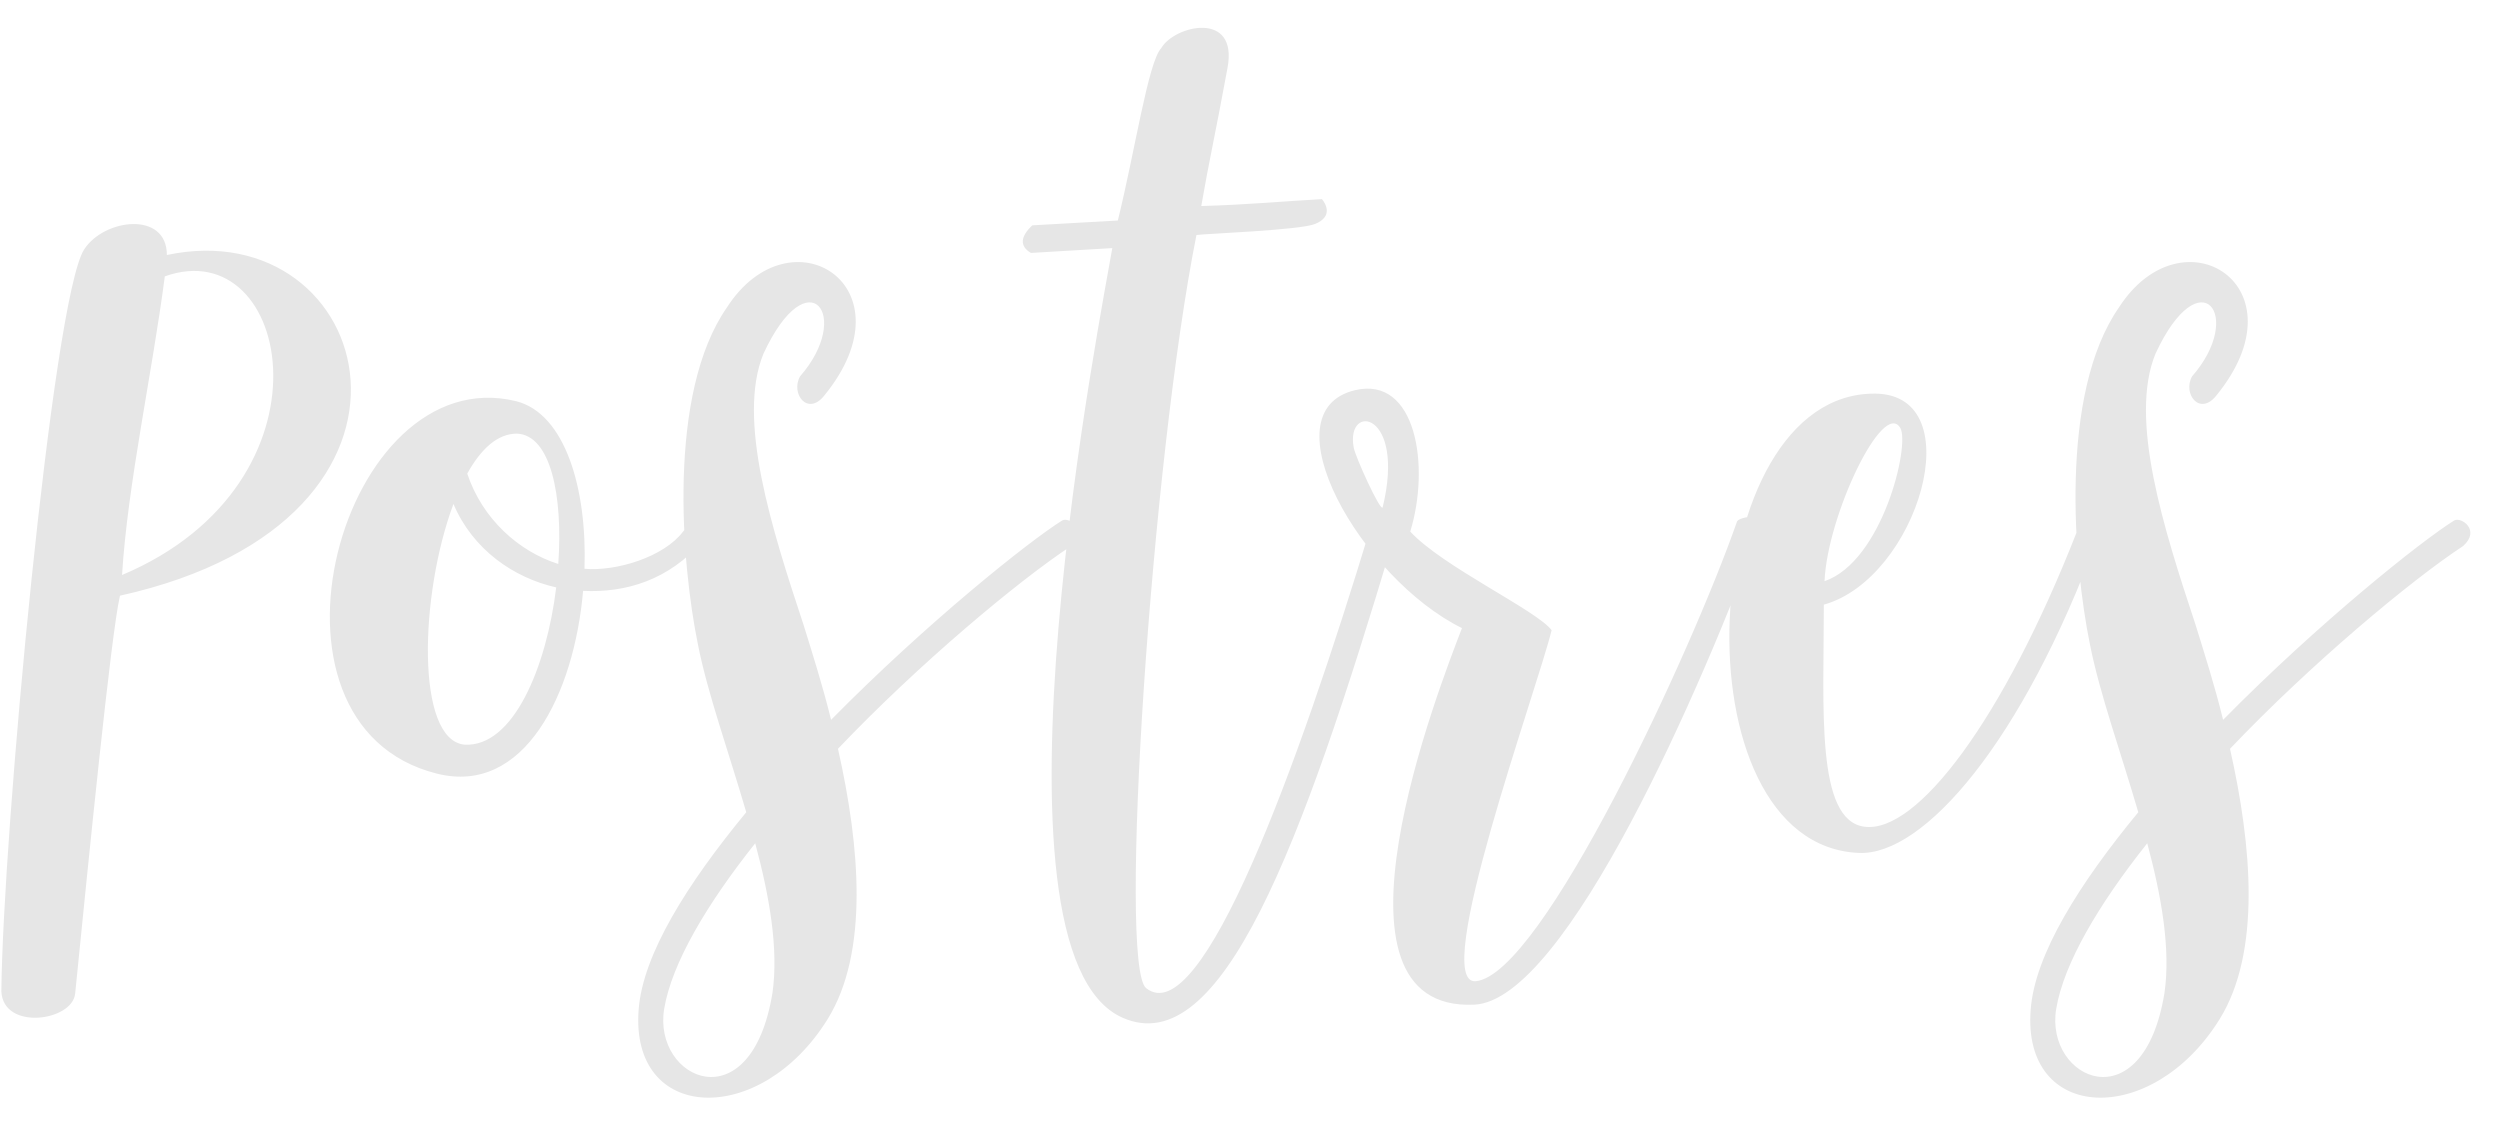 <svg width="116" height="53" viewBox="0 0 116 53" fill="none" xmlns="http://www.w3.org/2000/svg">
<path d="M3.903 11.576C2.431 13.88 0.127 38.808 0.063 46.008C0.159 47.832 3.359 47.384 3.487 46.104C4.095 40.056 5.151 29.4 5.567 27.64C21.567 24.088 17.375 9.784 7.743 11.832C7.743 9.784 4.831 10.136 3.903 11.576ZM7.647 12.824C13.535 10.712 15.839 22.392 5.663 26.68C5.919 22.488 7.071 17.272 7.647 12.824ZM20.272 35.896C24.336 36.92 26.64 32.184 27.056 27.416C29.008 27.512 31.024 26.936 32.624 25.08C32.912 24.184 32.176 23.992 31.696 24.664C30.8 25.848 28.592 26.52 27.12 26.392C27.248 22.68 26.224 19.192 23.952 18.616C15.856 16.632 11.184 33.624 20.272 35.896ZM21.552 34.552C19.28 34.328 19.472 27.576 21.04 23.384C21.936 25.496 23.824 26.808 25.808 27.256C25.36 30.936 23.824 34.68 21.552 34.552ZM25.904 26.168C24.08 25.592 22.384 24.088 21.68 21.976C22.32 20.824 23.088 20.12 23.984 20.12C25.552 20.184 26.128 23 25.904 26.168ZM49.282 24.152C47.746 25.112 43.01 28.888 38.562 33.4C38.178 31.832 37.698 30.328 37.282 28.984C35.81 24.536 34.178 19.448 35.426 16.408C37.506 11.928 39.586 14.648 37.122 17.464C36.674 18.264 37.474 19.32 38.242 18.36C42.402 13.272 36.674 9.688 33.73 14.264C30.946 18.264 31.618 26.168 32.386 29.912C32.834 32.184 33.826 34.936 34.626 37.688C31.906 40.984 29.826 44.28 29.634 46.84C29.218 52.088 35.266 52.344 38.402 47.288C40.322 44.184 39.906 39.288 38.882 34.744C42.626 30.808 47.266 26.936 49.698 25.336C50.53 24.6 49.602 23.96 49.282 24.152ZM30.818 46.808C31.17 44.696 32.802 41.944 35.042 39.128C35.714 41.624 36.13 44.056 35.842 46.072C34.85 52.152 30.274 50.104 30.818 46.808ZM51.611 11.512C51.227 13.848 45.179 44.184 52.091 47.224C56.667 49.24 60.379 39.32 64.635 25.08C65.019 23.832 64.123 22.68 63.611 24.408C60.219 35.608 55.739 47.896 53.179 45.848C51.867 44.792 53.435 21.336 55.515 10.904C55.995 10.84 60.315 10.68 61.019 10.392C61.883 10.04 61.499 9.432 61.339 9.24C59.547 9.336 57.979 9.496 55.739 9.56C56.091 7.512 56.379 6.296 56.955 3.16C57.467 0.472 54.491 1.176 53.883 2.232C53.275 2.872 52.667 7 51.867 10.232L47.899 10.456C47.355 10.968 47.291 11.416 47.835 11.736L51.611 11.512ZM80.603 24.184C78.491 30.232 71.547 45.24 68.475 45.528C66.331 45.72 71.323 31.992 71.995 29.24C71.291 28.312 66.939 26.296 65.435 24.664C66.363 21.656 65.723 17.432 62.875 18.104C58.715 19.096 63.163 26.84 67.835 29.144C66.779 31.896 60.891 46.968 68.411 46.616C72.667 46.424 79.035 31.736 81.723 24.408C81.947 23.8 80.763 23.96 80.603 24.184ZM64.155 23.544C64.059 23.768 62.875 21.176 62.811 20.76C62.427 18.68 65.243 19.064 64.155 23.544ZM84.626 28.056C88.978 26.84 91.506 18.328 87.026 18.264C78.61 18.168 77.65 39.224 86.258 39.576C89.266 39.704 93.842 34.424 97.33 24.952C97.778 23.736 96.53 24.248 96.37 24.664C92.946 33.4 88.946 38.68 86.514 38.36C84.242 38.072 84.626 32.856 84.626 28.056ZM84.658 26.968C84.786 23.928 87.378 18.488 88.178 19.864C88.626 20.664 87.346 26.04 84.658 26.968ZM113.872 24.152C112.336 25.112 107.6 28.888 103.152 33.4C102.768 31.832 102.288 30.328 101.872 28.984C100.4 24.536 98.768 19.448 100.016 16.408C102.096 11.928 104.176 14.648 101.712 17.464C101.264 18.264 102.064 19.32 102.832 18.36C106.992 13.272 101.264 9.688 98.32 14.264C95.536 18.264 96.208 26.168 96.976 29.912C97.424 32.184 98.416 34.936 99.216 37.688C96.496 40.984 94.416 44.28 94.224 46.84C93.808 52.088 99.856 52.344 102.992 47.288C104.912 44.184 104.496 39.288 103.472 34.744C107.216 30.808 111.856 26.936 114.288 25.336C115.12 24.6 114.192 23.96 113.872 24.152ZM95.408 46.808C95.76 44.696 97.392 41.944 99.632 39.128C100.304 41.624 100.72 44.056 100.432 46.072C99.44 52.152 94.864 50.104 95.408 46.808Z" fill="black" fill-opacity="0.1"/>
</svg>
